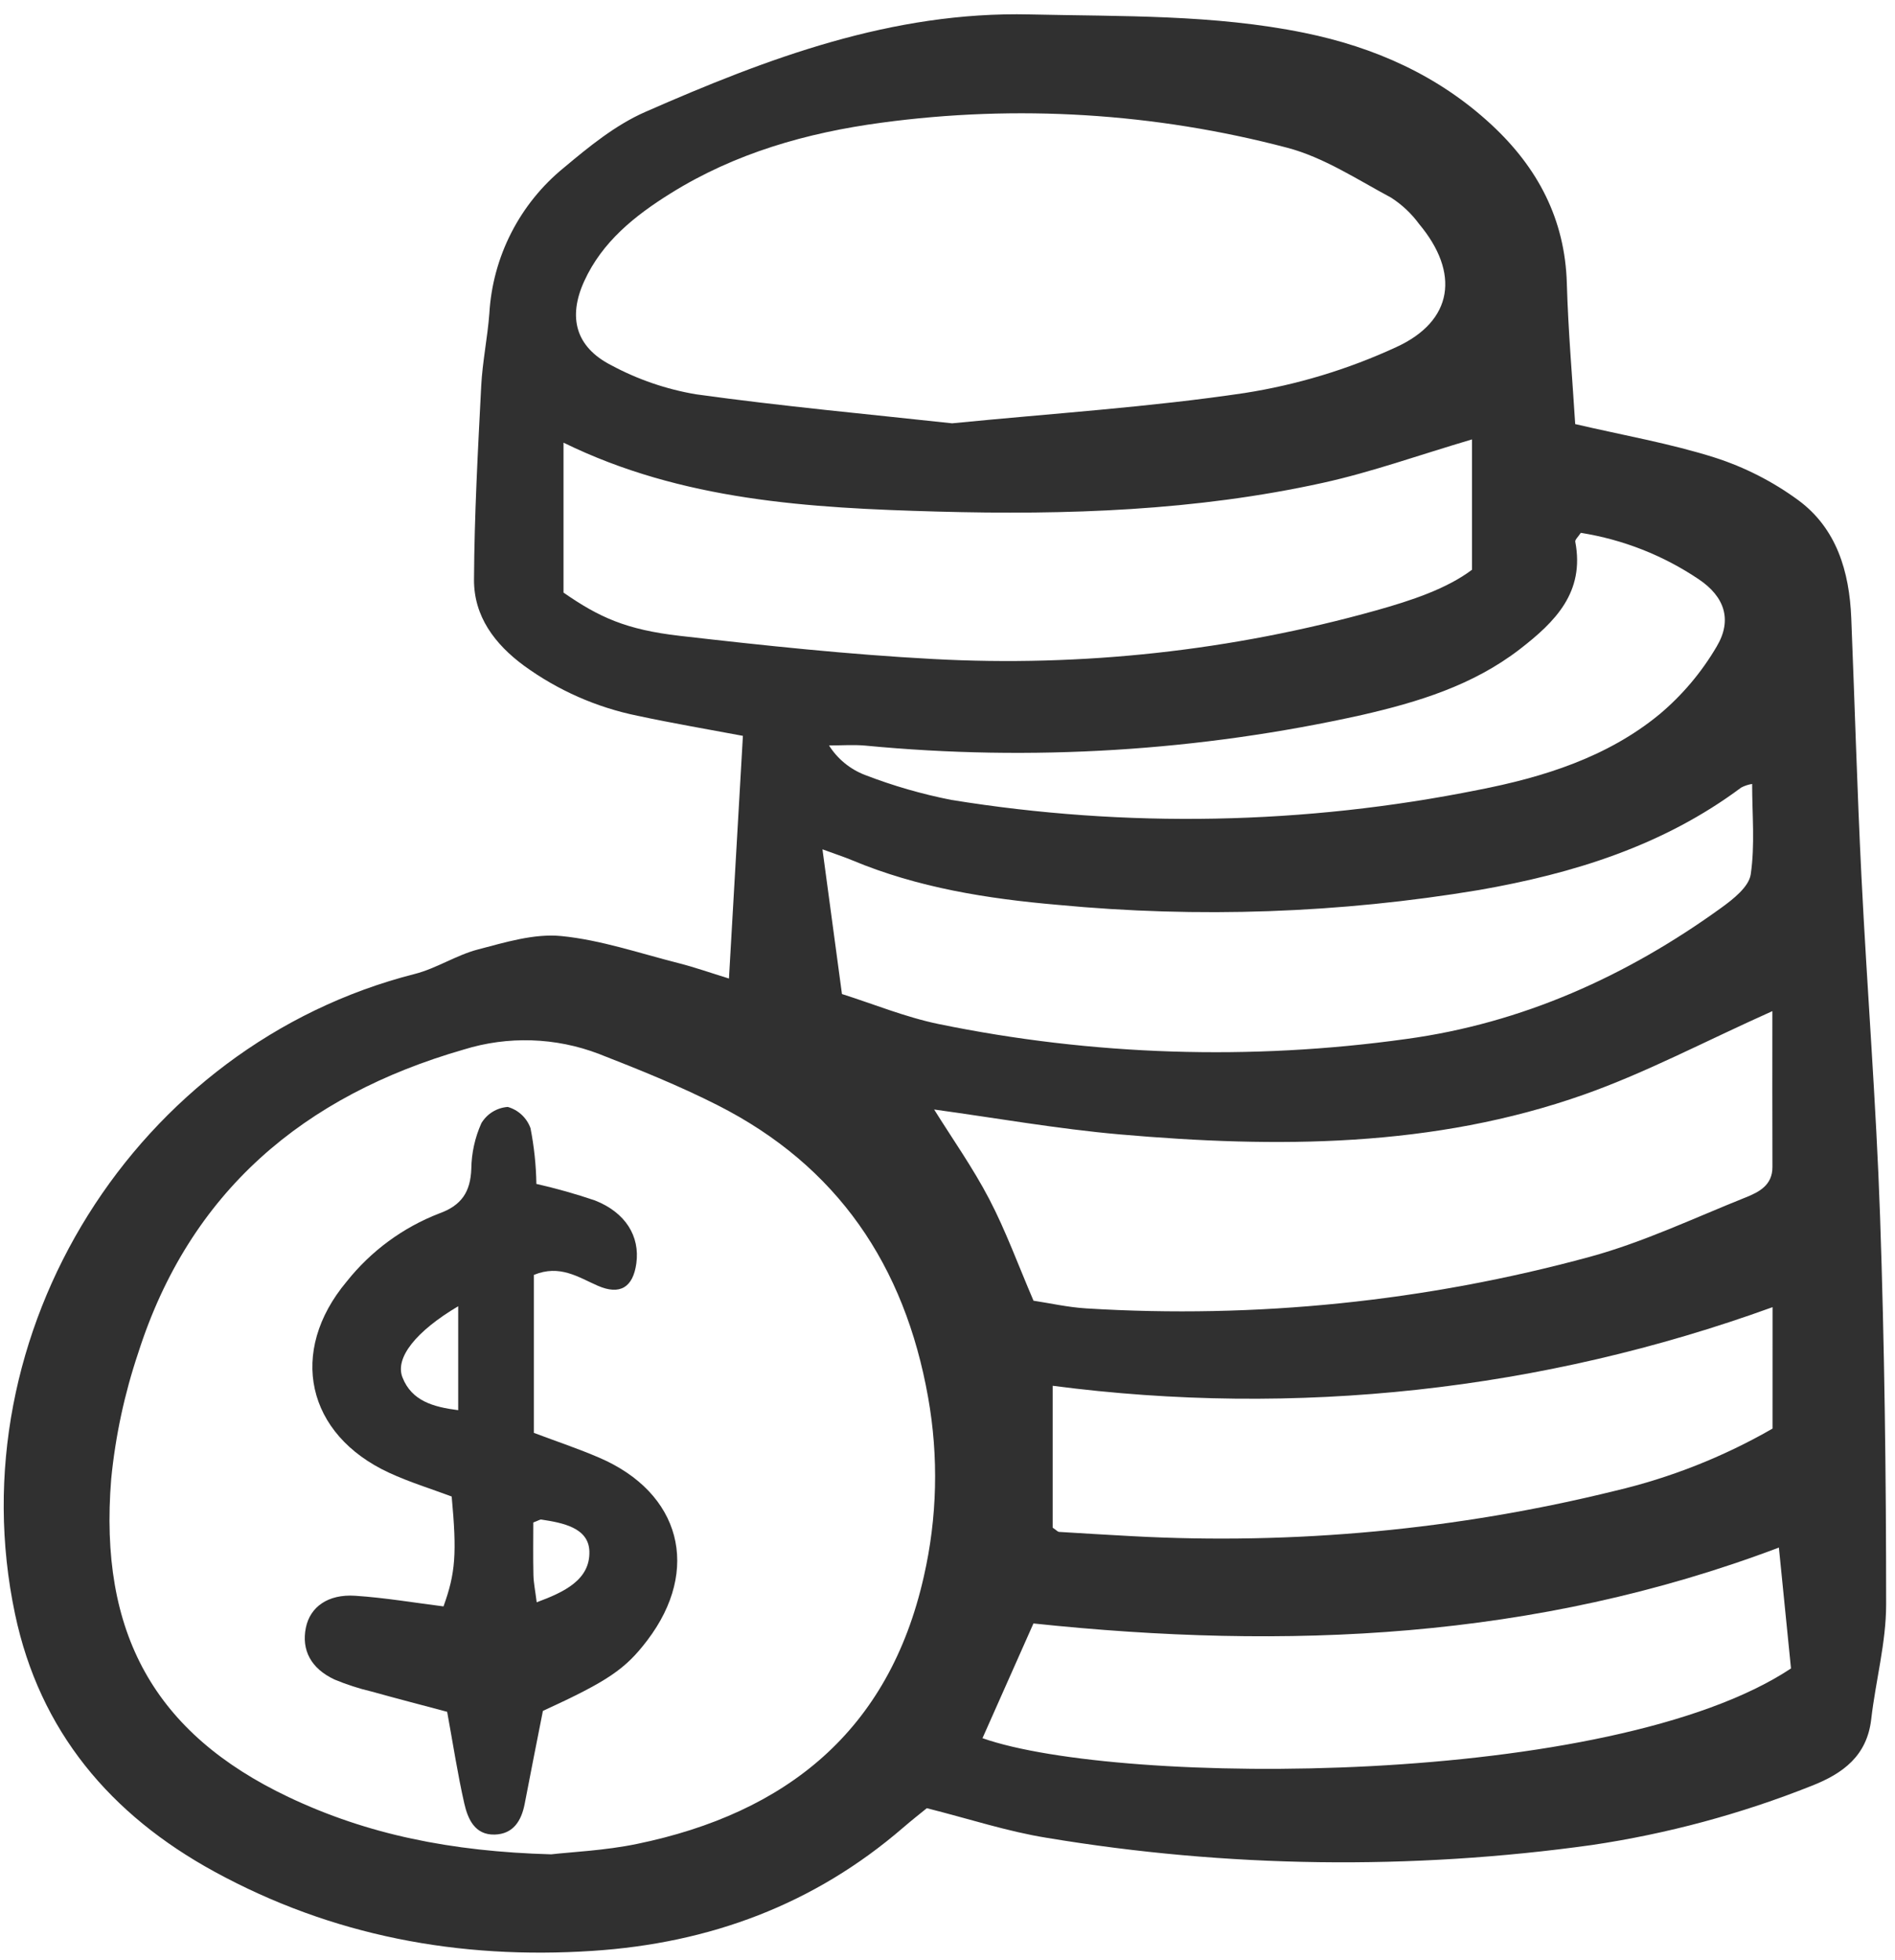 <svg width="59" height="61" viewBox="0 0 59 61" fill="none" xmlns="http://www.w3.org/2000/svg">
<g clip-path="url(#clip0_0_194)">
<path d="M23.13 22.904C22.037 22.698 20.938 22.512 19.85 22.279C18.574 22.019 17.37 21.488 16.317 20.722C15.402 20.049 14.752 19.184 14.758 18.039C14.769 16.032 14.879 14.025 14.982 12.02C15.02 11.261 15.179 10.511 15.236 9.753C15.287 8.878 15.52 8.024 15.919 7.244C16.318 6.464 16.875 5.775 17.554 5.222C18.337 4.565 19.164 3.891 20.086 3.486C23.9 1.812 27.773 0.35 32.058 0.449C34.922 0.515 37.789 0.445 40.614 1.023C42.798 1.469 44.784 2.35 46.436 3.882C47.873 5.214 48.727 6.82 48.783 8.827C48.825 10.296 48.954 11.762 49.043 13.2C50.549 13.551 51.998 13.802 53.388 14.242C54.32 14.541 55.198 14.989 55.988 15.568C57.183 16.448 57.58 17.792 57.638 19.234C57.747 21.915 57.821 24.597 57.955 27.277C58.131 30.805 58.414 34.329 58.535 37.859C58.673 41.883 58.724 45.91 58.724 49.936C58.724 51.127 58.397 52.316 58.26 53.509C58.129 54.653 57.38 55.202 56.41 55.583C54.207 56.46 51.91 57.079 49.565 57.427C43.928 58.214 38.204 58.138 32.59 57.203C31.363 57.006 30.169 56.611 28.856 56.281C28.664 56.438 28.386 56.655 28.119 56.886C25.34 59.285 22.091 60.484 18.451 60.722C14.29 60.995 10.34 60.26 6.667 58.251C3.443 56.488 1.238 53.888 0.468 50.239C-1.382 41.469 4.235 32.522 12.913 30.315C13.589 30.143 14.203 29.73 14.879 29.553C15.728 29.332 16.629 29.052 17.475 29.135C18.704 29.256 19.907 29.669 21.117 29.976C21.622 30.104 22.115 30.278 22.696 30.457C22.841 27.921 22.982 25.483 23.13 22.904ZM17.16 57.717C17.793 57.644 18.828 57.6 19.829 57.394C24.48 56.434 27.676 53.88 28.761 49.078C29.182 47.243 29.227 45.341 28.895 43.487C28.167 39.393 26.076 36.289 22.334 34.396C21.142 33.792 19.895 33.29 18.649 32.804C17.299 32.287 15.814 32.239 14.434 32.669C9.458 34.102 5.907 37.089 4.302 42.114C3.875 43.385 3.593 44.701 3.462 46.035C3.074 50.83 4.809 53.951 8.978 55.932C11.441 57.102 14.049 57.63 17.16 57.717V57.717ZM29.643 13.176C32.798 12.864 35.793 12.674 38.75 12.233C40.38 11.978 41.968 11.498 43.466 10.807C45.259 9.989 45.451 8.487 44.184 6.973C43.946 6.648 43.65 6.369 43.31 6.151C42.254 5.586 41.212 4.896 40.075 4.598C35.954 3.513 31.661 3.248 27.439 3.82C25.117 4.132 22.887 4.766 20.877 6.02C19.764 6.714 18.748 7.525 18.188 8.755C17.675 9.882 17.927 10.803 19.027 11.366C19.853 11.811 20.746 12.117 21.671 12.273C24.367 12.648 27.081 12.896 29.643 13.176V13.176ZM45.83 13.677C44.172 14.166 42.7 14.696 41.186 15.029C37.234 15.899 33.214 16.034 29.184 15.923C25.203 15.813 21.237 15.587 17.545 13.778V18.445C18.654 19.215 19.497 19.6 21.173 19.792C23.79 20.092 26.415 20.372 29.044 20.512C33.694 20.765 38.354 20.255 42.839 19.001C43.941 18.693 45.042 18.327 45.83 17.734L45.83 13.677ZM55.182 31.472C53.061 32.422 51.241 33.39 49.318 34.069C44.624 35.727 39.749 35.735 34.865 35.309C32.917 35.138 30.985 34.794 29.084 34.534C29.646 35.436 30.291 36.347 30.802 37.327C31.313 38.306 31.696 39.362 32.178 40.485C32.689 40.562 33.254 40.691 33.826 40.725C39.102 41.051 44.395 40.508 49.496 39.12C51.163 38.666 52.75 37.91 54.363 37.265C54.771 37.102 55.186 36.886 55.184 36.323C55.178 34.726 55.182 33.128 55.182 31.472V31.472ZM26.214 30.94C27.186 31.247 28.185 31.659 29.225 31.874C34.014 32.857 38.935 33.015 43.777 32.34C47.392 31.849 50.641 30.387 53.588 28.258C53.963 27.987 54.451 27.604 54.508 27.215C54.644 26.301 54.552 25.354 54.552 24.401C54.432 24.419 54.317 24.458 54.21 24.514C51.78 26.325 48.986 27.19 46.045 27.703C41.712 28.425 37.305 28.58 32.933 28.164C30.749 27.975 28.579 27.633 26.531 26.776C26.269 26.667 26 26.581 25.607 26.436C25.815 27.973 25.998 29.334 26.214 30.939V30.94ZM30.589 54.102C34.864 55.606 50.169 55.642 55.762 51.931C55.64 50.709 55.514 49.456 55.385 48.169C47.787 51.041 40.041 51.362 32.176 50.531C31.632 51.753 31.111 52.927 30.589 54.102V54.102ZM55.188 40.686C48.02 43.285 40.334 44.123 32.775 43.133V47.55C32.897 47.633 32.933 47.678 32.971 47.681C33.73 47.728 34.489 47.773 35.247 47.814C40.303 48.089 45.371 47.614 50.288 46.402C52.006 45.998 53.656 45.346 55.187 44.466L55.188 40.686ZM49.217 16.585C49.133 16.714 49.034 16.798 49.045 16.86C49.346 18.435 48.421 19.355 47.314 20.21C45.855 21.334 44.147 21.854 42.403 22.254C37.33 23.382 32.111 23.704 26.938 23.207C26.565 23.174 26.186 23.203 25.811 23.203C26.074 23.62 26.465 23.941 26.925 24.119C27.799 24.457 28.701 24.717 29.62 24.898C35.063 25.779 40.62 25.673 46.026 24.586C48.049 24.192 50.038 23.572 51.664 22.236C52.377 21.638 52.982 20.921 53.452 20.117C53.943 19.288 53.686 18.566 52.895 18.034C51.79 17.288 50.534 16.794 49.217 16.585Z" fill="#303030"/>
<path d="M16.622 39.682V44.599C17.339 44.869 18.009 45.092 18.656 45.371C21.199 46.465 21.825 48.854 20.157 51.051C19.471 51.956 18.928 52.323 16.903 53.253C16.712 54.224 16.52 55.181 16.337 56.14C16.235 56.674 15.98 57.088 15.397 57.102C14.781 57.116 14.565 56.614 14.455 56.132C14.249 55.225 14.109 54.303 13.922 53.281C13.178 53.082 12.367 52.872 11.56 52.648C11.17 52.556 10.787 52.431 10.417 52.277C9.679 51.933 9.382 51.357 9.523 50.663C9.654 50.02 10.207 49.613 11.059 49.669C11.986 49.73 12.907 49.887 13.808 50C14.184 48.963 14.226 48.346 14.063 46.58C13.435 46.344 12.757 46.137 12.118 45.842C9.534 44.65 8.964 42.069 10.796 39.886C11.552 38.936 12.547 38.204 13.681 37.767C14.372 37.517 14.648 37.096 14.674 36.379C14.681 35.889 14.787 35.406 14.988 34.959C15.075 34.815 15.194 34.694 15.337 34.606C15.48 34.518 15.642 34.466 15.809 34.454C15.971 34.5 16.12 34.584 16.243 34.699C16.366 34.814 16.46 34.957 16.517 35.115C16.629 35.687 16.691 36.267 16.7 36.85C17.316 36.99 17.924 37.161 18.522 37.364C19.477 37.74 19.928 38.48 19.812 39.324C19.709 40.071 19.303 40.323 18.606 40.017C17.996 39.749 17.428 39.352 16.622 39.682ZM14.266 40.657C12.959 41.433 12.289 42.258 12.531 42.873C12.819 43.607 13.489 43.793 14.266 43.893V40.657ZM16.71 49.872C17.579 49.551 18.376 49.167 18.35 48.286C18.328 47.548 17.514 47.397 16.853 47.297C16.815 47.291 16.771 47.325 16.604 47.388C16.604 47.902 16.595 48.465 16.608 49.027C16.614 49.273 16.666 49.518 16.71 49.872Z" fill="#303030"/>
</g>
<defs>
<clipPath id="clip0_0_194">
<rect width="58.85" height="60.681" fill="white" transform="translate(0 0.185)"/>
</clipPath>
</defs>
</svg>
